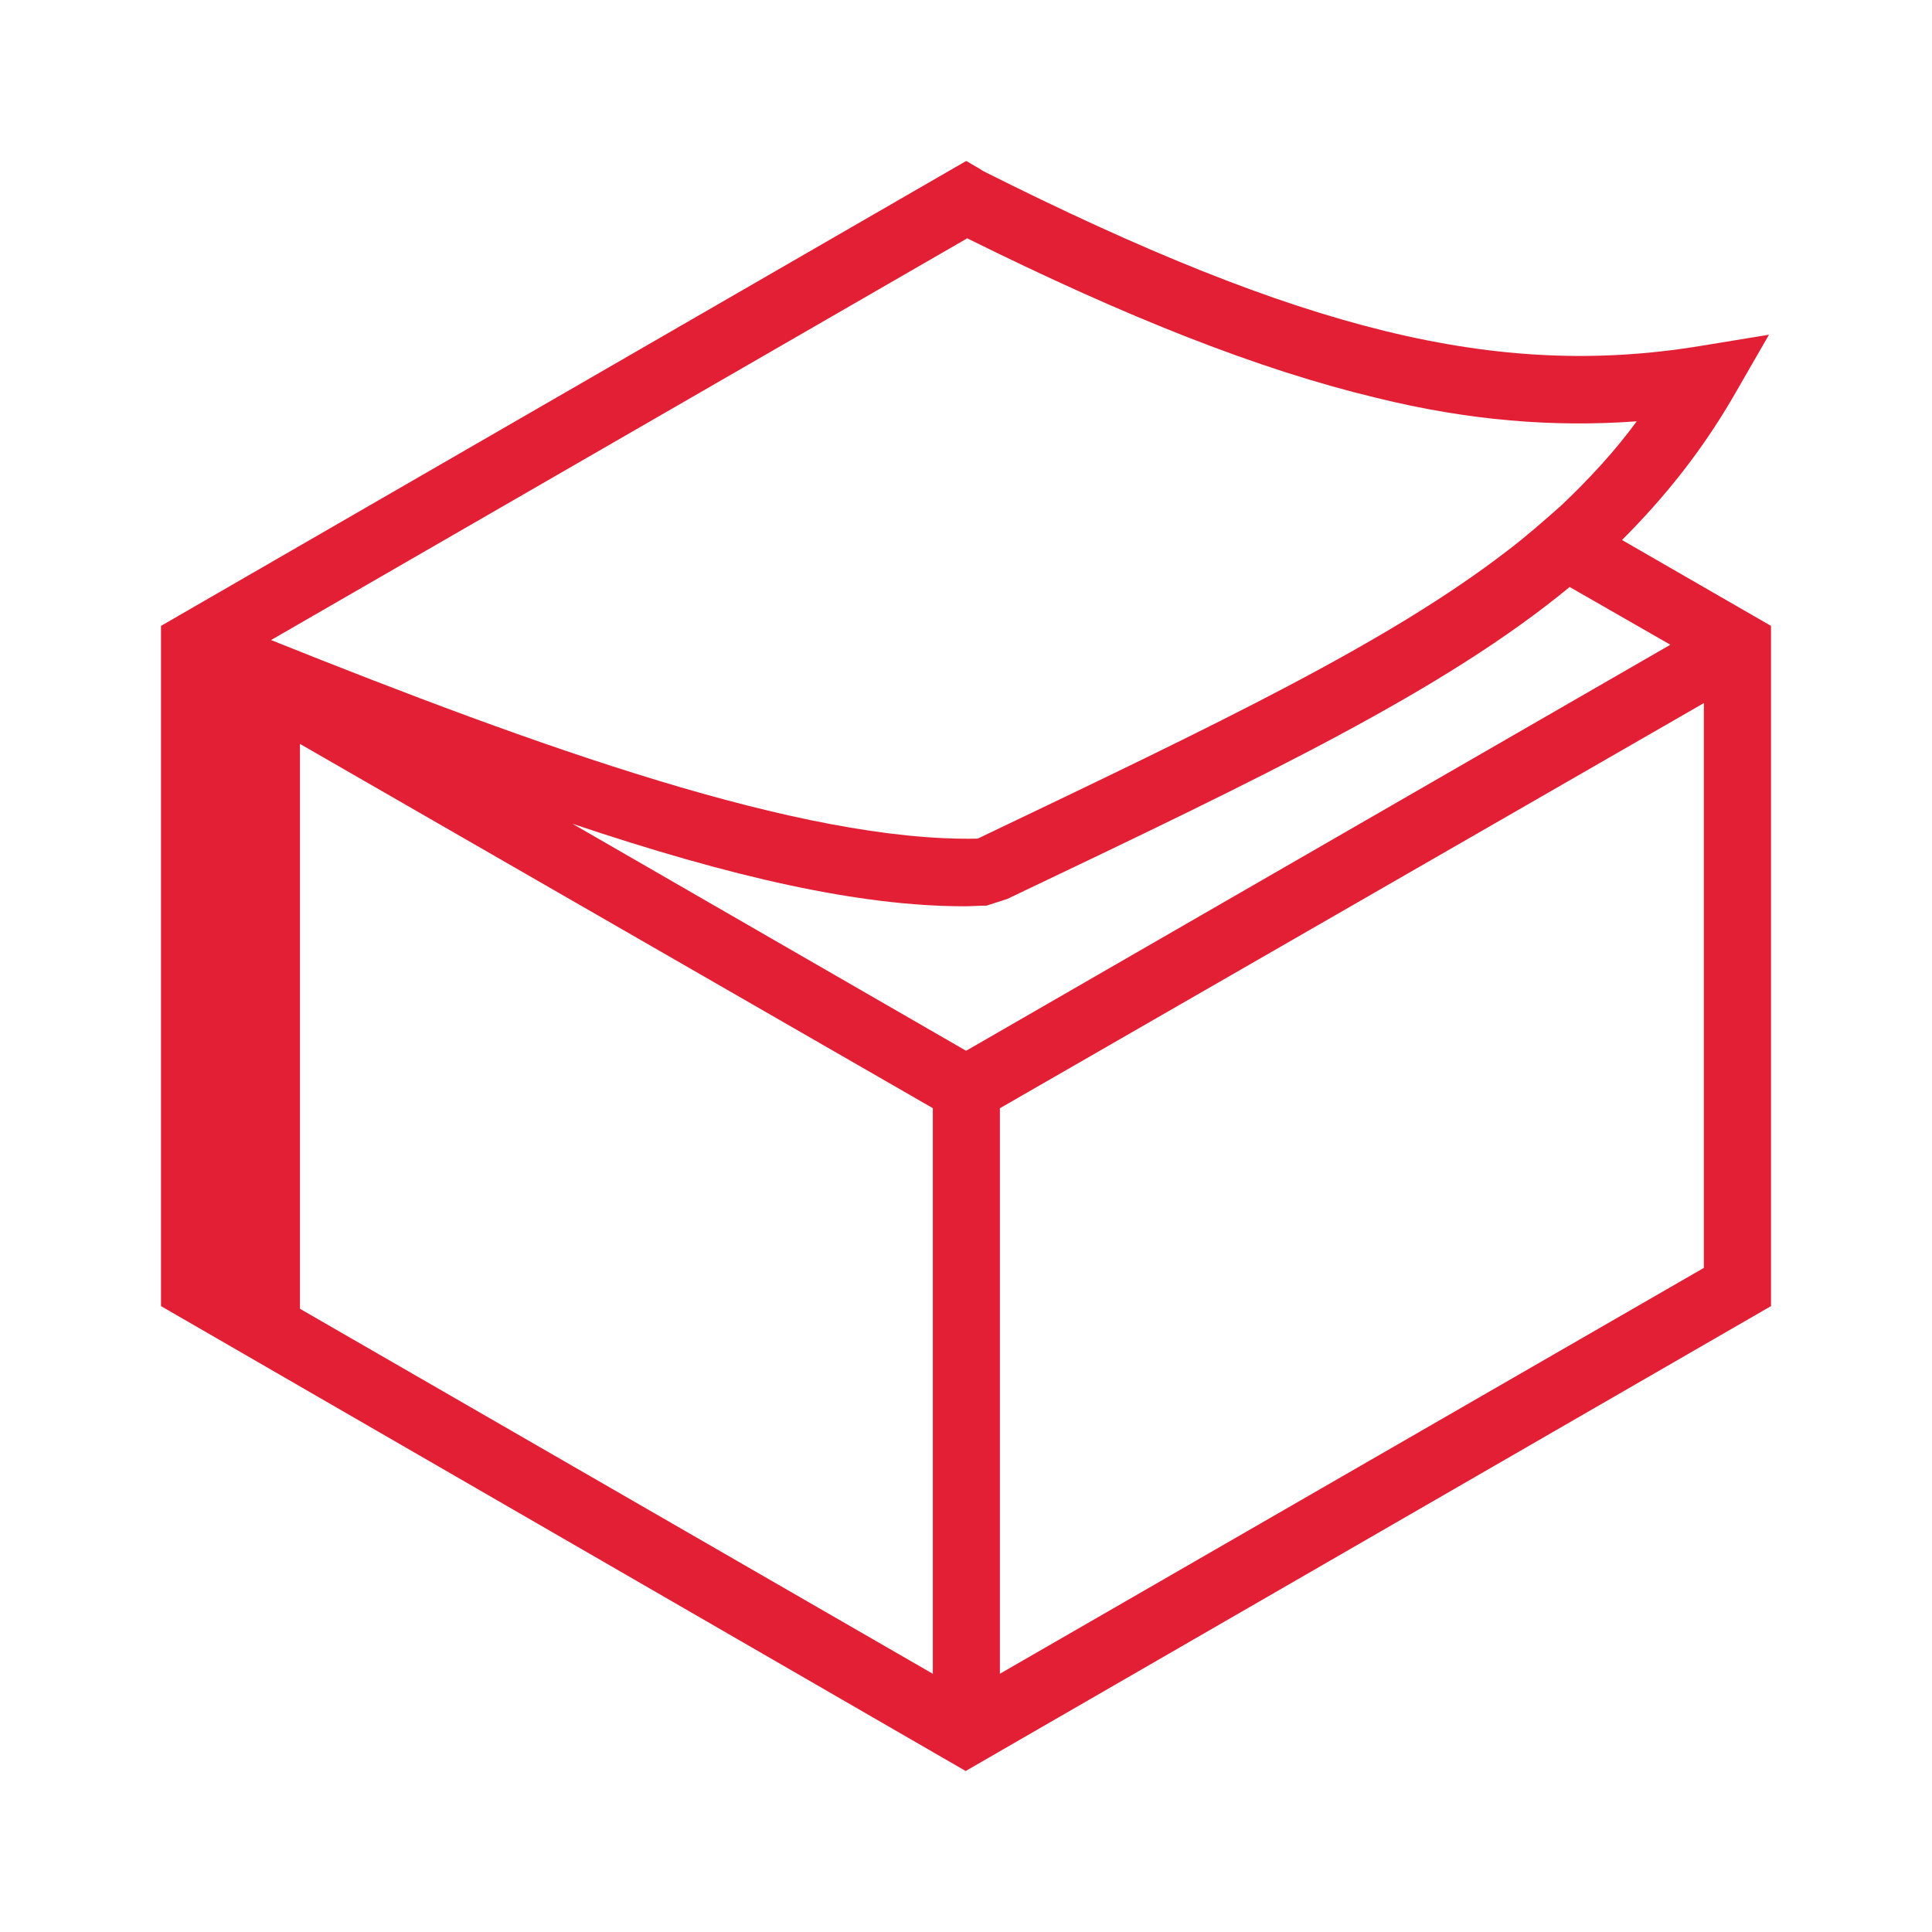 <svg width="24" height="24" viewBox="0 0 24 24" fill="none" xmlns="http://www.w3.org/2000/svg">
<path d="M20.149 6.708C20.683 6.175 21.141 5.6 21.533 4.925L21.975 4.158L21.108 4.3C18.599 4.708 16.181 4.117 12.213 2.125C12.205 2.117 12.196 2.117 12.188 2.108L12.005 2L11.988 2.008L2 7.775V16.225L11.996 22L22 16.225V7.775L20.149 6.708ZM12.004 2.967L12.012 2.959C14.013 3.951 15.639 4.592 17.097 4.942C18.247 5.225 19.29 5.309 20.332 5.234C20.057 5.609 19.74 5.951 19.398 6.276C19.181 6.468 18.965 6.659 18.723 6.843C17.239 7.985 15.163 8.976 12.145 10.418H12.137C9.961 10.46 6.676 9.276 3.367 7.951L12.004 2.967ZM11.587 20.792L3.726 16.258V9.241L11.588 13.766V20.791L11.587 20.792ZM11.996 13.05L7.111 10.233C9.095 10.9 10.679 11.258 11.98 11.258C12.072 11.258 12.163 11.25 12.255 11.25L12.513 11.167C15.748 9.625 17.94 8.575 19.499 7.292L20.75 8.009L12.005 13.051H11.997L11.996 13.05ZM21.166 15.75L12.421 20.792V13.767L21.166 8.734V15.751V15.75Z" fill="#E21F34"/>
</svg>
